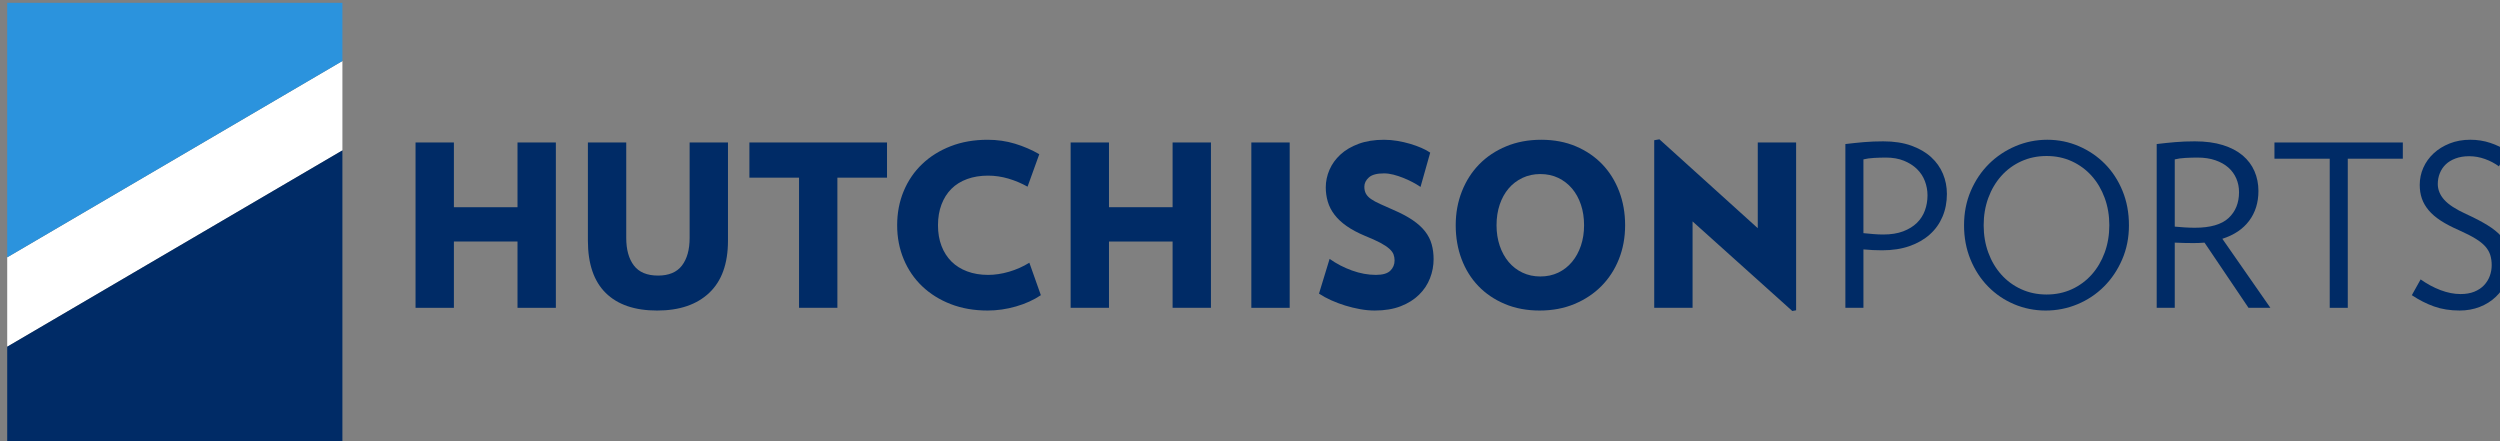 <?xml version="1.0" encoding="UTF-8" standalone="no"?>
<!-- Created with Inkscape (http://www.inkscape.org/) -->

<svg
   xmlns:dc="http://purl.org/dc/elements/1.1/"
   xmlns:cc="http://creativecommons.org/ns#"
   xmlns:rdf="http://www.w3.org/1999/02/22-rdf-syntax-ns#"
   xmlns:svg="http://www.w3.org/2000/svg"
   xmlns="http://www.w3.org/2000/svg"
   xmlns:sodipodi="http://sodipodi.sourceforge.net/DTD/sodipodi-0.dtd"
   xmlns:inkscape="http://www.inkscape.org/namespaces/inkscape"
   width="170"
   height="30"
   id="svg3651"
   version="1.1"
   inkscape:version="0.91 r13725"
   viewBox="0 0 170 30"
   sodipodi:docname="Hutchison_Ports_2016_logo.svg">
  <rect x="0" y="0" width="170" height="30" fill="#808080" stroke="none"/>
  <defs
     id="defs3653">
    <clipPath
       id="clipPath3354"
       clipPathUnits="userSpaceOnUse">
      <path
         inkscape:connector-curvature="0"
         id="path3356"
         d="m 647.716,296.816 426.735,0 0,94.365 -426.735,0 0,-94.365 z" />
    </clipPath>
  </defs>
  <sodipodi:namedview
     id="base"
     pagecolor="#ffffff"
     bordercolor="#ffffff"
     borderopacity="0.0"
     inkscape:pageopacity="0.0"
     inkscape:pageshadow="0"
     inkscape:zoom="5.6"
     inkscape:cx="75.426896"
     inkscape:cy="-20.50371"
     inkscape:document-units="px"
     inkscape:current-layer="layer1"
     showgrid="false"
     inkscape:window-width="1920"
     inkscape:window-height="1017"
     inkscape:window-x="-8"
     inkscape:window-y="-8"
     inkscape:window-maximized="1" />
  <g
     inkscape:label="Layer 1"
     inkscape:groupmode="layer"
     id="layer1"
     transform="translate(0,-1022.362)">
    <g
       transform="matrix(0.345,0,0,0.345,-411.472,728.243)"
       id="g3560">
      <g
         transform="matrix(1.25,0,0,-1.25,1294.674,913.192)"
         id="g3346">
        <path
           inkscape:connector-curvature="0"
           id="path3348"
           style="fill:#002b66;fill-opacity:1;fill-rule:nonzero;stroke:none"
           d="m 0,0 0,10.458 -10.03,0 0,-10.458 -6.048,0 0,26.074 6.048,0 0,-10.21 10.03,0 0,10.21 6.047,0 L 6.047,0 0,0 Z" />
      </g>
      <g
         transform="matrix(1.25,0,0,-1.25,365.891,1323.076)"
         id="g3350">
        <g
           clip-path="url(#clipPath3354)"
           id="g3352">
          <g
             transform="translate(776.214,338.507)"
             id="g3358">
            <path
               inkscape:connector-curvature="0"
               id="path3360"
               style="fill:#002b66;fill-opacity:1;fill-rule:nonzero;stroke:none"
               d="m 0,0 c 0,-3.628 -0.984,-6.373 -2.953,-8.234 -1.967,-1.863 -4.708,-2.793 -8.216,-2.793 -3.534,0 -6.238,0.926 -8.11,2.775 -1.875,1.849 -2.81,4.6 -2.81,8.252 l 0,15.473 6.047,0 0,-15.046 c 0,-1.85 0.402,-3.302 1.21,-4.358 0.804,-1.055 2.074,-1.583 3.805,-1.583 1.707,0 2.964,0.528 3.77,1.583 0.806,1.056 1.21,2.508 1.21,4.358 l 0,15.046 6.047,0 L 0,0 Z" />
          </g>
          <g
             transform="translate(793.465,348.432)"
             id="g3362">
            <path
               inkscape:connector-curvature="0"
               id="path3364"
               style="fill:#002b66;fill-opacity:1;fill-rule:nonzero;stroke:none"
               d="m 0,0 0,-20.524 -6.047,0 0,20.524 -7.826,0 0,5.548 21.699,0 L 7.826,0 0,0 Z" />
          </g>
          <g
             transform="translate(825.549,329.899)"
             id="g3366">
            <path
               inkscape:connector-curvature="0"
               id="path3368"
               style="fill:#002b66;fill-opacity:1;fill-rule:nonzero;stroke:none"
               d="m 0,0 c -1.138,-0.759 -2.449,-1.352 -3.931,-1.778 -1.481,-0.427 -2.969,-0.64 -4.463,-0.64 -2.135,0 -4.073,0.336 -5.816,1.013 -1.743,0.675 -3.243,1.612 -4.5,2.81 -1.257,1.197 -2.229,2.62 -2.917,4.269 -0.688,1.647 -1.032,3.432 -1.032,5.353 0,1.944 0.344,3.74 1.032,5.388 0.688,1.649 1.66,3.072 2.917,4.269 1.257,1.198 2.757,2.135 4.5,2.81 1.743,0.677 3.681,1.014 5.816,1.014 1.516,0 2.957,-0.208 4.321,-0.623 1.364,-0.415 2.638,-0.966 3.825,-1.654 l -1.85,-5.121 c -0.973,0.545 -1.987,0.972 -3.041,1.28 -1.055,0.307 -2.116,0.462 -3.184,0.462 -1.21,0 -2.307,-0.177 -3.29,-0.533 -0.985,-0.357 -1.815,-0.872 -2.491,-1.547 -0.675,-0.677 -1.198,-1.501 -1.565,-2.473 -0.368,-0.972 -0.552,-2.063 -0.552,-3.272 0,-1.21 0.184,-2.294 0.552,-3.255 0.367,-0.961 0.89,-1.778 1.565,-2.455 0.676,-0.675 1.506,-1.197 2.491,-1.565 0.983,-0.367 2.08,-0.551 3.29,-0.551 1.068,0 2.17,0.166 3.308,0.498 1.137,0.332 2.205,0.807 3.201,1.423 L 0,0 Z" />
          </g>
          <g
             transform="translate(846.322,327.907)"
             id="g3370">
            <path
               inkscape:connector-curvature="0"
               id="path3372"
               style="fill:#002b66;fill-opacity:1;fill-rule:nonzero;stroke:none"
               d="m 0,0 0,10.458 -10.03,0 0,-10.458 -6.048,0 0,26.074 6.048,0 0,-10.21 10.03,0 0,10.21 6.047,0 L 6.047,0 0,0 Z" />
          </g>
          <path
             inkscape:connector-curvature="0"
             id="path3374"
             style="fill:#002b66;fill-opacity:1;fill-rule:nonzero;stroke:none"
             d="m 858.737,353.981 6.047,0 0,-26.074 -6.047,0 0,26.074 z" />
          <g
             transform="translate(887.477,335.591)"
             id="g3376">
            <path
               inkscape:connector-curvature="0"
               id="path3378"
               style="fill:#002b66;fill-opacity:1;fill-rule:nonzero;stroke:none"
               d="m 0,0 c 0,-1.044 -0.189,-2.051 -0.57,-3.024 -0.378,-0.972 -0.955,-1.838 -1.725,-2.595 -0.771,-0.761 -1.737,-1.365 -2.898,-1.816 -1.163,-0.45 -2.526,-0.675 -4.091,-0.675 -0.735,0 -1.5,0.071 -2.295,0.213 -0.795,0.143 -1.577,0.333 -2.347,0.569 -0.771,0.237 -1.512,0.517 -2.224,0.836 -0.711,0.32 -1.351,0.669 -1.921,1.049 l 1.672,5.479 c 1.068,-0.76 2.242,-1.37 3.523,-1.832 1.279,-0.462 2.537,-0.694 3.77,-0.694 1.067,0 1.826,0.219 2.277,0.658 0.449,0.438 0.675,0.979 0.675,1.619 0,0.331 -0.053,0.645 -0.16,0.943 -0.106,0.295 -0.332,0.598 -0.675,0.906 -0.346,0.308 -0.819,0.622 -1.423,0.943 -0.605,0.32 -1.405,0.682 -2.402,1.084 -1.138,0.475 -2.104,0.99 -2.899,1.548 -0.795,0.557 -1.435,1.156 -1.92,1.797 -0.487,0.64 -0.837,1.321 -1.05,2.045 -0.213,0.722 -0.32,1.476 -0.32,2.258 0,0.948 0.196,1.873 0.586,2.775 0.393,0.901 0.966,1.701 1.727,2.4 0.757,0.699 1.712,1.263 2.862,1.691 1.15,0.426 2.484,0.64 4.003,0.64 0.71,0 1.416,-0.06 2.115,-0.178 0.7,-0.118 1.37,-0.273 2.011,-0.462 0.64,-0.191 1.232,-0.404 1.778,-0.641 0.545,-0.236 1.008,-0.486 1.386,-0.746 l -1.528,-5.408 c -0.379,0.261 -0.807,0.517 -1.28,0.765 -0.475,0.249 -0.968,0.474 -1.477,0.676 -0.51,0.201 -1.019,0.368 -1.53,0.499 -0.51,0.129 -1.002,0.195 -1.475,0.195 -1.115,0 -1.91,-0.213 -2.383,-0.641 -0.475,-0.426 -0.712,-0.913 -0.712,-1.458 0,-0.427 0.082,-0.795 0.249,-1.102 0.166,-0.309 0.439,-0.593 0.818,-0.854 C -9.475,9.2 -8.994,8.94 -8.412,8.68 -7.832,8.418 -7.138,8.11 -6.332,7.754 -5.122,7.233 -4.109,6.693 -3.29,6.136 -2.473,5.579 -1.82,4.986 -1.334,4.357 -0.848,3.729 -0.504,3.053 -0.302,2.329 -0.102,1.607 0,0.83 0,0" />
          </g>
          <g
             transform="translate(911.203,340.926)"
             id="g3380">
            <path
               inkscape:connector-curvature="0"
               id="path3382"
               style="fill:#002b66;fill-opacity:1;fill-rule:nonzero;stroke:none"
               d="m 0,0 c 0,1.185 -0.166,2.271 -0.498,3.255 -0.332,0.983 -0.801,1.831 -1.405,2.543 -0.606,0.711 -1.329,1.268 -2.17,1.672 -0.842,0.402 -1.784,0.604 -2.829,0.604 -1.019,0 -1.956,-0.202 -2.809,-0.604 -0.854,-0.404 -1.583,-0.961 -2.188,-1.672 -0.604,-0.712 -1.073,-1.56 -1.405,-2.543 -0.332,-0.984 -0.498,-2.07 -0.498,-3.255 0,-1.163 0.166,-2.235 0.498,-3.219 0.332,-0.984 0.801,-1.838 1.405,-2.561 0.605,-0.724 1.334,-1.287 2.188,-1.69 0.853,-0.404 1.79,-0.604 2.809,-0.604 1.045,0 1.987,0.2 2.829,0.604 0.841,0.403 1.564,0.966 2.17,1.69 0.604,0.723 1.073,1.577 1.405,2.561 C -0.166,-2.235 0,-1.163 0,0 m 6.473,0 c 0,-1.921 -0.326,-3.699 -0.978,-5.335 -0.653,-1.636 -1.571,-3.054 -2.756,-4.251 -1.187,-1.198 -2.603,-2.14 -4.251,-2.828 -1.649,-0.688 -3.481,-1.032 -5.496,-1.032 -2.016,0 -3.841,0.344 -5.478,1.032 -1.636,0.688 -3.029,1.63 -4.18,2.828 -1.15,1.197 -2.033,2.615 -2.65,4.251 -0.616,1.636 -0.924,3.414 -0.924,5.335 0,1.921 0.326,3.705 0.979,5.353 0.651,1.649 1.565,3.07 2.738,4.269 1.174,1.196 2.59,2.14 4.251,2.828 1.66,0.687 3.498,1.032 5.514,1.032 2.014,0 3.836,-0.345 5.459,-1.032 C 0.326,11.762 1.713,10.818 2.863,9.622 4.013,8.423 4.902,7.002 5.532,5.353 6.16,3.705 6.473,1.921 6.473,0" />
          </g>
          <g
             transform="translate(944.034,327.409)"
             id="g3384">
            <path
               inkscape:connector-curvature="0"
               id="path3386"
               style="fill:#002b66;fill-opacity:1;fill-rule:nonzero;stroke:none"
               d="m 0,0 -15.722,14.121 0,-13.623 -6.047,0 0,26.429 0.819,0.142 15.507,-14.015 0,13.517 6.047,0 0,-26.464 L 0,0 Z" />
          </g>
          <g
             transform="translate(965.356,345.658)"
             id="g3388">
            <path
               inkscape:connector-curvature="0"
               id="path3390"
               style="fill:#002b66;fill-opacity:1;fill-rule:nonzero;stroke:none"
               d="M 0,0 C 0,0.759 -0.138,1.5 -0.409,2.224 -0.682,2.946 -1.097,3.581 -1.654,4.127 -2.212,4.671 -2.899,5.11 -3.718,5.443 -4.536,5.774 -5.479,5.941 -6.545,5.941 -7.164,5.941 -7.791,5.923 -8.43,5.887 -9.071,5.852 -9.628,5.774 -10.103,5.656 l 0,-11.632 c 0.45,-0.047 0.961,-0.095 1.529,-0.142 0.57,-0.049 1.103,-0.071 1.601,-0.071 1.21,0 2.253,0.166 3.13,0.497 0.877,0.333 1.601,0.777 2.171,1.334 0.569,0.557 0.99,1.21 1.263,1.958 C -0.138,-1.654 0,-0.853 0,0 m 3.059,0.213 c 0,-1.305 -0.231,-2.502 -0.693,-3.592 -0.464,-1.092 -1.134,-2.027 -2.011,-2.81 -0.877,-0.784 -1.944,-1.394 -3.201,-1.832 -1.257,-0.44 -2.691,-0.659 -4.305,-0.659 -0.45,0 -0.941,0.013 -1.476,0.036 -0.533,0.024 -1.026,0.059 -1.476,0.106 l 0,-9.213 -2.846,0 0,25.825 c 0.972,0.12 1.944,0.22 2.917,0.304 0.972,0.082 1.993,0.123 3.059,0.123 1.684,0 3.154,-0.225 4.411,-0.675 1.257,-0.451 2.3,-1.055 3.13,-1.814 C 1.398,5.252 2.022,4.375 2.437,3.379 2.85,2.384 3.059,1.328 3.059,0.213" />
          </g>
          <g
             transform="translate(994.025,340.927)"
             id="g3392">
            <path
               inkscape:connector-curvature="0"
               id="path3394"
               style="fill:#002b66;fill-opacity:1;fill-rule:nonzero;stroke:none"
               d="m 0,0 c 0,1.541 -0.244,2.975 -0.73,4.304 -0.486,1.328 -1.168,2.484 -2.043,3.468 -0.879,0.984 -1.922,1.756 -3.132,2.313 -1.21,0.556 -2.538,0.835 -3.983,0.835 -1.447,0 -2.781,-0.279 -4.003,-0.835 -1.221,-0.557 -2.271,-1.329 -3.147,-2.313 -0.878,-0.984 -1.561,-2.14 -2.047,-3.468 C -19.57,2.975 -19.813,1.541 -19.813,0 c 0,-1.541 0.243,-2.977 0.728,-4.304 0.486,-1.329 1.169,-2.485 2.047,-3.468 0.876,-0.984 1.926,-1.756 3.147,-2.313 1.222,-0.557 2.556,-0.835 4.003,-0.835 1.445,0 2.773,0.278 3.983,0.835 1.21,0.557 2.253,1.329 3.132,2.313 0.875,0.983 1.557,2.139 2.043,3.468 C -0.244,-2.977 0,-1.541 0,0 m 3.095,0 c 0,-1.945 -0.355,-3.741 -1.068,-5.39 -0.71,-1.648 -1.665,-3.071 -2.862,-4.267 -1.199,-1.199 -2.592,-2.129 -4.18,-2.793 -1.589,-0.664 -3.261,-0.996 -5.015,-0.996 -1.756,0 -3.416,0.332 -4.982,0.996 -1.564,0.664 -2.934,1.594 -4.107,2.793 -1.174,1.196 -2.099,2.619 -2.775,4.267 -0.676,1.649 -1.014,3.445 -1.014,5.39 0,1.969 0.357,3.776 1.067,5.424 0.711,1.649 1.666,3.065 2.864,4.251 1.197,1.186 2.591,2.117 4.179,2.793 1.589,0.675 3.261,1.014 5.017,1.014 1.754,0 3.414,-0.339 4.979,-1.014 1.565,-0.676 2.935,-1.607 4.109,-2.793 C 0.48,8.489 1.405,7.073 2.081,5.424 2.757,3.776 3.095,1.969 3.095,0" />
          </g>
          <g
             transform="translate(1014.479,346.156)"
             id="g3396">
            <path
               inkscape:connector-curvature="0"
               id="path3398"
               style="fill:#002b66;fill-opacity:1;fill-rule:nonzero;stroke:none"
               d="M 0,0 C 0,0.759 -0.142,1.47 -0.427,2.134 -0.712,2.797 -1.126,3.374 -1.672,3.859 -2.218,4.345 -2.899,4.731 -3.718,5.015 -4.535,5.301 -5.479,5.443 -6.545,5.443 -7.162,5.443 -7.797,5.424 -8.449,5.39 -9.1,5.353 -9.664,5.277 -10.137,5.157 l 0,-10.6 c 0.426,-0.047 0.935,-0.089 1.53,-0.123 0.59,-0.037 1.137,-0.055 1.634,-0.055 2.444,0 4.216,0.51 5.319,1.53 C -0.551,-3.071 0,-1.707 0,0 m 1.494,-18.248 -6.937,10.28 c -0.284,-0.024 -0.569,-0.042 -0.853,-0.053 -0.286,-0.013 -0.582,-0.018 -0.89,-0.018 -0.426,0 -0.919,0.005 -1.476,0.018 -0.558,0.011 -1.049,0.029 -1.475,0.053 l 0,-10.28 -2.846,0 0,25.825 c 0.971,0.118 1.943,0.219 2.916,0.302 0.972,0.084 2.004,0.124 3.094,0.124 1.685,0 3.155,-0.195 4.412,-0.586 C -1.305,7.026 -0.262,6.48 0.569,5.781 1.399,5.081 2.022,4.251 2.437,3.29 2.851,2.329 3.059,1.292 3.059,0.178 3.059,-1.649 2.573,-3.213 1.601,-4.518 0.628,-5.823 -0.782,-6.771 -2.633,-7.363 l 7.577,-10.885 -3.45,0 z" />
          </g>
          <g
             transform="translate(1031.624,351.42)"
             id="g3400">
            <path
               inkscape:connector-curvature="0"
               id="path3402"
               style="fill:#002b66;fill-opacity:1;fill-rule:nonzero;stroke:none"
               d="m 0,0 0,-23.513 -2.846,0 0,23.513 -8.714,0 0,2.56 20.24,0 L 8.68,0 0,0 Z" />
          </g>
          <g
             transform="translate(1057.235,334.951)"
             id="g3404">
            <path
               inkscape:connector-curvature="0"
               id="path3406"
               style="fill:#002b66;fill-opacity:1;fill-rule:nonzero;stroke:none"
               d="M 0,0 C 0,-1.068 -0.202,-2.052 -0.604,-2.953 -1.008,-3.854 -1.565,-4.642 -2.276,-5.317 -2.988,-5.994 -3.83,-6.522 -4.802,-6.9 c -0.973,-0.38 -2.027,-0.57 -3.166,-0.57 -1.494,0 -2.841,0.213 -4.038,0.641 -1.197,0.426 -2.366,1.019 -3.503,1.778 l 1.387,2.489 c 0.997,-0.71 2.039,-1.274 3.13,-1.689 1.09,-0.415 2.147,-0.622 3.166,-0.622 0.83,0 1.552,0.124 2.17,0.373 0.616,0.249 1.125,0.588 1.529,1.014 0.404,0.427 0.706,0.913 0.908,1.459 0.2,0.544 0.302,1.114 0.302,1.707 0,0.569 -0.071,1.09 -0.213,1.565 -0.143,0.475 -0.398,0.926 -0.764,1.352 -0.369,0.427 -0.89,0.848 -1.567,1.262 -0.675,0.415 -1.547,0.86 -2.613,1.334 -1.139,0.499 -2.1,1.001 -2.882,1.512 -0.783,0.51 -1.418,1.056 -1.903,1.636 -0.486,0.581 -0.843,1.198 -1.068,1.849 -0.224,0.653 -0.337,1.37 -0.337,2.153 0,0.948 0.189,1.85 0.569,2.704 0.379,0.853 0.919,1.607 1.618,2.258 0.7,0.652 1.541,1.174 2.526,1.565 0.983,0.393 2.069,0.588 3.255,0.588 1.114,0 2.169,-0.166 3.166,-0.499 0.995,-0.331 1.873,-0.759 2.631,-1.279 l -1.279,-2.42 c -0.64,0.475 -1.37,0.859 -2.189,1.157 -0.817,0.295 -1.654,0.444 -2.507,0.444 -0.806,0 -1.525,-0.118 -2.151,-0.356 -0.63,-0.237 -1.146,-0.552 -1.549,-0.943 -0.404,-0.391 -0.711,-0.854 -0.924,-1.387 -0.215,-0.533 -0.32,-1.097 -0.32,-1.69 0,-0.901 0.336,-1.731 1.013,-2.49 0.677,-0.758 1.82,-1.506 3.432,-2.241 1.352,-0.617 2.479,-1.203 3.379,-1.76 0.903,-0.557 1.62,-1.133 2.153,-1.725 C -0.906,3.676 -0.535,3.035 -0.32,2.347 -0.107,1.66 0,0.877 0,0" />
          </g>
          <g
             transform="translate(715.416,366.83)"
             id="g3408">
            <path
               inkscape:connector-curvature="0"
               id="path3410"
               style="fill:#ffffff;fill-opacity:1;fill-rule:nonzero;stroke:none"
               d="m 0,0 -52.854,-30.96 0,-14.097 L 0,-14.099 0,0 Z" />
          </g>
          <g
             transform="translate(715.416,352.732)"
             id="g3412">
            <path
               inkscape:connector-curvature="0"
               id="path3414"
               style="fill:#002b66;fill-opacity:1;fill-rule:nonzero;stroke:none"
               d="m 0,0 -52.854,-30.96 0,-15.375 52.854,0 L 0,0 Z" />
          </g>
          <g
             transform="translate(715.416,376.007)"
             id="g3416">
            <path
               inkscape:connector-curvature="0"
               id="path3418"
               style="fill:#2b93dd;fill-opacity:1;fill-rule:nonzero;stroke:none"
               d="m 0,0 -52.854,0 0,-40.136 L 0,-9.177 0,0 Z" />
          </g>
        </g>
      </g>
    </g>
  </g>
</svg>
